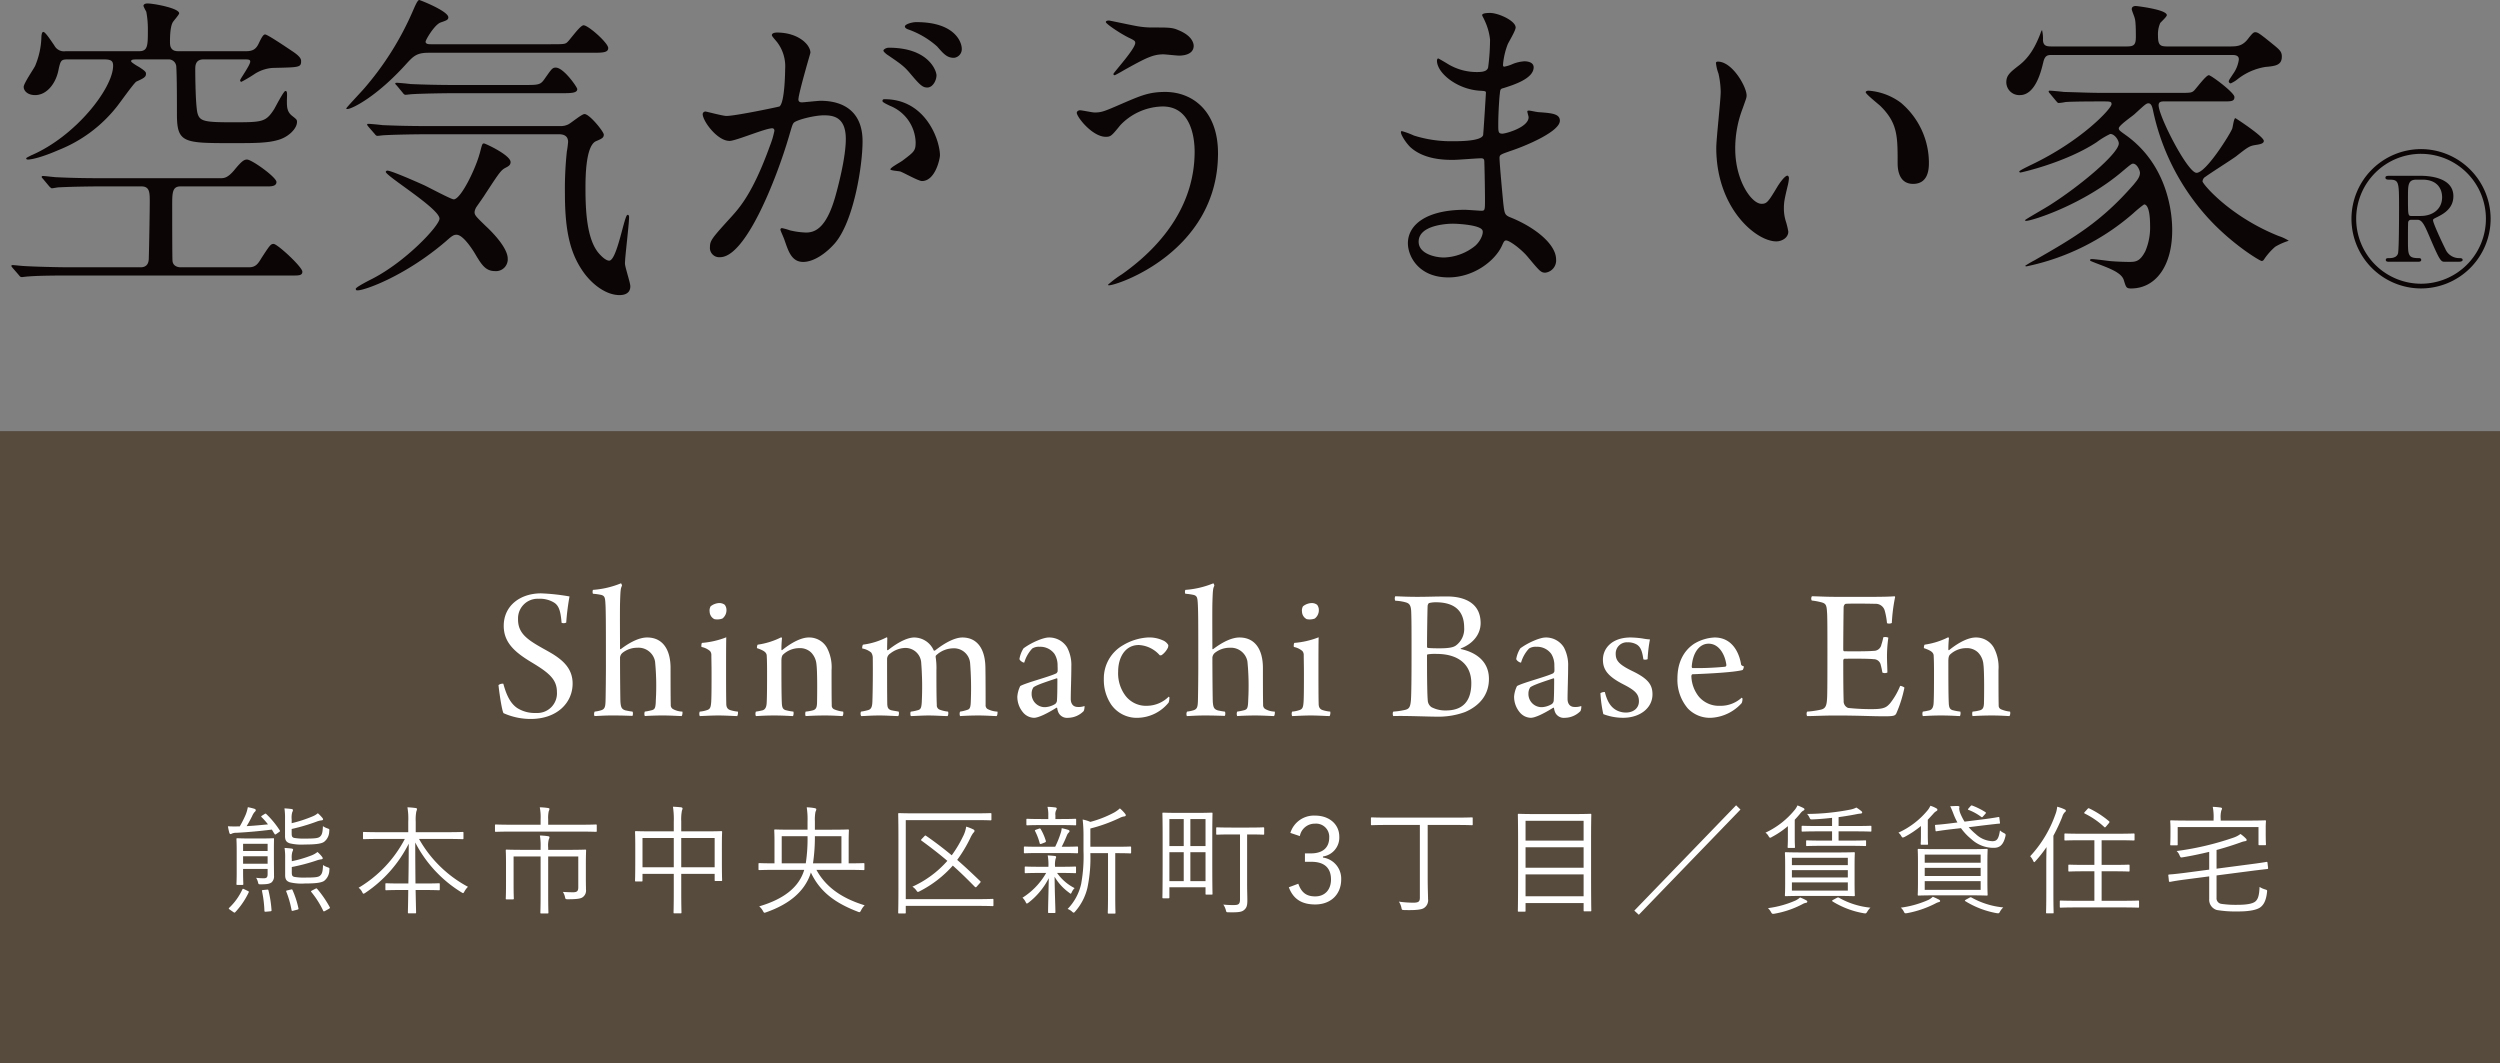 <?xml version="1.0" encoding="UTF-8"?>
<svg xmlns="http://www.w3.org/2000/svg" width="633" height="269.16" viewBox="0 0 633 269.16">
  <rect x="0" y="0" width="633" height="269.16" fill="#808080" stroke="none"/>
  <g id="グループ_6486" data-name="グループ 6486" transform="translate(-19795 -559.84)">
    <path id="パス_62637" data-name="パス 62637" d="M26.32-53.12c1.84,0,2.32.4,2.32,1.6,0,5.68-9.52,17.92-20.8,22.72-.24.16-1.2.56-1.2.72,0,.32.32.32.4.32,1.12,0,3.92-.72,7.76-2.4A35.353,35.353,0,0,0,29.36-40.88c.88-1.04,4.56-6.32,5.2-6.64,1.76-.8,2.4-1.12,2.4-1.92,0-.4,0-.64-1.76-1.76-.72-.4-2-1.2-2-1.44,0-.48.56-.48,1.84-.48h7.52a1.937,1.937,0,0,1,2.08,1.92c.16,2.64.16,9.04.16,12,0,7.28,1.76,7.28,14.08,7.28,5.52,0,8.8,0,11.52-.8,2.64-.72,4.8-2.88,4.8-4.56,0-.56-.08-.64-1.2-1.52-1.36-1.04-1.36-2.32-1.36-3.92.08-2.08.08-2.4-.4-2.4-.4,0-2.4,3.84-2.8,4.56-2.16,3.36-2.96,3.36-10.72,3.36-6.96,0-8.16-.24-8.72-2.32-.48-2-.56-8.8-.56-11.12,0-.8,0-2.48,2.08-2.48H61.84c.96,0,1.52,0,1.52.56,0,.88-2.56,4.4-2.56,4.72,0,.16.08.4.32.4a34.784,34.784,0,0,0,3.12-1.84,9.751,9.751,0,0,1,4.72-1.68c6.64-.16,7.28-.08,7.28-1.68,0-.4,0-1.04-2-2.4-1.2-.8-6.48-4.4-7.12-4.4-.48,0-.96.96-1.44,1.92-.64,1.44-1.28,2.32-3.28,2.32H45.04c-2,0-2-1.6-2-2.32,0-.88,0-3.6.64-4.88.16-.4,1.68-2,1.68-2.4,0-1.28-6.4-2.48-8-2.48-.96,0-1.04.48-1.04.64a12.085,12.085,0,0,0,.72,1.44,23.779,23.779,0,0,1,.4,4.64c0,3.84,0,5.36-2.16,5.36H16.64a2.738,2.738,0,0,1-2.88-1.44c-1.2-1.76-2.32-3.44-2.8-3.44-.4,0-.48,1.04-.48,1.36a20.123,20.123,0,0,1-1.6,7.28c-.4.8-2.88,4.4-2.88,5.28,0,1.04,1.04,2.08,2.88,2.08,3.04,0,5.28-3.04,5.92-6.32.56-2.64.72-2.72,2.56-2.72Zm-.96,30.08c-4.24,0-7.52-.08-10.96-.24-.56,0-2.96-.32-3.52-.32-.24,0-.32.08-.32.24,0,.08,0,.16.32.48l1.6,1.92c.08.08.48.48.64.48.24,0,1.44-.24,1.76-.24,2.8-.16,8.08-.24,10.08-.24H35.84c2.08,0,2.08,1.6,2.08,3.92,0,2-.16,11.76-.24,14,0,.8,0,2.56-2.08,2.56H17.68c-2.96,0-9.2-.16-11.6-.32-.4,0-2.48-.24-2.88-.24-.24,0-.32.08-.32.24,0,.08.08.16.32.48L4.8,1.52c.24.32.4.48.72.48.24,0,1.36-.16,1.68-.16C10,1.6,15.36,1.6,17.84,1.6H74.56c1.2,0,2-.08,2-.96,0-1.2-6.32-7.04-7.28-7.04-.72,0-.96.32-3.04,3.52-.96,1.6-1.52,2.4-3.28,2.4H45.68c-.08,0-1.84,0-2-1.6-.08-.8-.08-12.56-.08-13.92,0-3.28,0-4.96,2.08-4.96H67.92c1.36,0,2.08-.32,2.08-1.12,0-1.2-6.24-5.68-7.44-5.68-.64,0-1.2.16-3.28,2.72-1.68,2-2.64,2-3.44,2Zm103.2,20.4c0-2.96-4.4-7.2-5.52-8.24-2.56-2.48-2.88-2.8-2.88-3.6a3.055,3.055,0,0,1,.48-1.28c.32-.48,1.92-2.72,2.24-3.28,3.52-5.36,3.92-6,5.12-6.64.8-.4,1.28-.72,1.28-1.44,0-1.76-6.4-4.72-6.72-4.72-.48,0-.48.24-1.04,2.32-1.12,4.24-4.88,11.84-6.64,11.84-.64,0-6.32-3.04-7.52-3.6-3.92-1.76-8.48-3.68-9.28-3.68-.08,0-.4.08-.4.32,0,1.04,13.6,9.28,13.6,11.84,0,1.76-8.48,10.88-17.12,15.28-.8.4-4.08,2.08-4.08,2.48s.24.4.48.4c1.84,0,12.16-3.68,22.4-12.48,1.52-1.36,1.92-1.6,2.64-1.6,1.84,0,4.56,4.56,4.96,5.28,1.36,2.24,2.4,3.92,4.72,3.92A2.99,2.99,0,0,0,128.56-2.64ZM149.68-54.8c2.88,0,4.32,0,4.32-1.2,0-1.28-5.04-5.76-6.24-5.76-.88,0-3.44,3.68-4.08,4.24-.56.56-.96.56-4.32.56H109.04c-.4,0-1.28,0-1.28-.64,0-.48,2.32-4.4,3.84-4.88,1.36-.48,1.92-.64,1.92-1.28,0-1.6-7.2-4.4-7.36-4.4-.48,0-1.2,1.84-1.6,2.72A75.918,75.918,0,0,1,92-45.52c-.64.72-4.32,4.64-4.32,4.8s.16.16.32.16c.96,0,7.2-2.88,14.96-11.52,1.76-1.92,2.64-2.72,5.52-2.72ZM141.6-34.16c1.52,0,2.24.72,2.24,1.92a23.274,23.274,0,0,1-.32,2.48,90.336,90.336,0,0,0-.48,10.72c0,10.16,1.6,15.6,4.96,20.16,2.24,2.96,5.6,5.44,8.88,5.44,1.2,0,2.72-.4,2.72-2.24,0-.88-1.36-4.88-1.36-5.76,0-1.68,1.04-9.84,1.04-11.76,0-.16,0-.56-.4-.56-.8,0-2.64,11.6-4.64,11.6-.88,0-2.16-1.28-2.8-2.08-2.88-3.6-3.2-10.72-3.2-16.24,0-3.04.08-10.72,2.64-11.92,1.52-.64,2-.88,2-1.68,0-.72-3.6-5.2-4.88-5.2-.72,0-3.44,2.32-4.16,2.64a4.318,4.318,0,0,1-2.08.4h-34c-3.76,0-7.28-.08-10.96-.24-.48-.08-2.96-.32-3.52-.32-.24,0-.32.08-.32.16,0,.16.08.24.32.56l1.6,1.84c.24.32.4.48.72.48.24,0,1.36-.16,1.68-.16,2.8-.16,8.24-.24,10.08-.24ZM114.88-46.64c-3.68,0-7.28-.08-10.96-.24-.48-.08-2.96-.32-3.52-.32-.16,0-.32.08-.32.16,0,.16.08.24.4.56L102-44.64c.24.32.4.48.72.48.24,0,1.44-.16,1.68-.16,2.8-.16,8.32-.24,10.08-.24h27.44c2.64,0,4.24,0,4.24-1.04,0-.48-3.44-5.44-5.44-5.44-.88,0-1.04.32-2.96,3.04-.96,1.36-1.6,1.36-5.12,1.36Zm69.84,14.16c1.6,0,9.04-3.2,10.8-3.2.48,0,.56.4.56.64a21.506,21.506,0,0,1-1.12,3.76c-4.32,12-7.68,15.68-9.84,18.08-4.8,5.28-5.36,5.92-5.36,7.6a2.352,2.352,0,0,0,2.56,2.56c6.48,0,14.24-19.68,17.44-30.56.8-2.72.88-3.04,1.2-3.44.56-.72,5.12-1.92,7.68-1.92,2.32,0,5.52.4,5.52,6,0,4.24-1.6,10.72-2.48,13.92-2.32,8.64-5.28,9.76-7.6,9.76A19.91,19.91,0,0,1,200-9.84a14.594,14.594,0,0,0-2-.56.378.378,0,0,0-.4.4c0,.24.88,2.08,1.04,2.64.96,2.72,1.76,5.52,4.72,5.52,2.72,0,5.92-2.24,8.16-4.88,4.64-5.6,6.88-19.36,6.88-25.68,0-7.36-4.64-10.24-10.64-10.24-.64,0-4.32.4-4.72.4-.56,0-.88-.24-.88-.72,0-1.52,3.04-11.76,3.04-11.84,0-2.08-3.12-5.12-8.48-5.12-.32,0-1.28.08-1.28.64,0,.24.16.4,1.36,1.84a10.126,10.126,0,0,1,2,6.8c0,.4-.08,8.48-1.44,9.44-.16.08-11.12,2.4-13.44,2.4-.88,0-5.04-1.12-5.28-1.12a.705.705,0,0,0-.72.64C177.92-37.52,181.6-32.48,184.72-32.48ZM238-28.88c-.08-4.08-3.76-14.16-14-14.16-.24,0-.56,0-.56.48,0,.32,1.28.88,1.92,1.2a10.287,10.287,0,0,1,6.48,9.2c0,2.16-.32,2.4-3.28,4.64-.48.4-3.12,1.76-3.12,2.24,0,.32,2,.4,2.56.56.88.32,4.56,2.4,5.44,2.4C236.8-22.32,238-27.92,238-28.88Zm-6-33.68c-.96,0-2.88.48-2.88,1.12,0,.24.24.56,1.04.8a22.05,22.05,0,0,1,7.12,4.24c1.6,1.84,2.48,2.88,4.24,2.88a2.2,2.2,0,0,0,2-2.32C243.52-57.36,241.92-62.56,232-62.56Zm-6.96,6.48c-.72,0-1.36.48-1.36.72,0,.32.8.96,1.2,1.2,3.28,2.24,4.08,2.8,5.68,4.72,2.48,2.96,3.12,3.44,4.24,3.44,1.36,0,2.32-1.76,2.32-3.12C237.12-50.08,235.28-56.08,225.04-56.08Zm55.76-6.88c-.16,0-.8,0-.8.4s3.36,2.72,5.76,3.92c1.52.72,1.68.88,1.68,1.36,0,1.52-5.52,7.52-5.52,7.84a.293.293,0,0,0,.32.32c.16,0,2.24-1.2,2.64-1.44,5.2-2.88,7.04-3.84,9.68-3.84.56,0,3.36.32,4,.32,1.52,0,3.68-.48,3.68-2.48,0-.72-.48-2.56-3.76-3.92-1.6-.72-2.48-.72-6.32-.72a21.587,21.587,0,0,1-3.68-.24C287.28-61.6,281.04-62.96,280.8-62.96Zm14.24,18.08c-4,0-6.08.88-10.56,2.8-4.96,2.16-5.52,2.4-7.36,2.4-.56,0-3.12-.56-3.68-.56-.32,0-.8.24-.8.64,0,1.04,3.92,6.08,7.36,6.08,1.28,0,1.52-.32,3.68-2.96A15.15,15.15,0,0,1,294.4-41.2c7.6,0,8.08,8.88,8.08,11.44,0,12.88-7.52,23.36-18.4,31.04a26.854,26.854,0,0,0-3.52,2.64c0,.16.16.16.24.16,2.16,0,27.6-8.56,27.6-33.44C308.4-40.08,301.92-44.88,295.04-44.88Zm82.24-13.28a55.041,55.041,0,0,1-.48,7.04c-.16.8-.96,1.2-2.64,1.2a14.121,14.121,0,0,1-7.76-2.16c-.24-.16-2.16-1.28-2.24-1.28-.24,0-.32.4-.32.56,0,3.12,5.04,7.2,10.72,7.6,1.28.08,1.68.08,1.68.48,0,.08-.64,10.56-.72,10.8-.56,1.52-5.92,1.52-7.84,1.52A31.127,31.127,0,0,1,358-33.84a19.711,19.711,0,0,0-3.04-1.12c-.24,0-.24.16-.24.32,0,.64,1.2,2.56,2.32,3.68,3.6,3.36,9.2,3.28,11.04,3.28,1.04,0,5.84-.4,6.96-.4.8,0,.8.48.8,1.2.08,2.16.16,7.52.16,9.12,0,2.72,0,2.96-.88,2.96-.56,0-3.52-.24-4.24-.24-9.52,0-14.4,3.68-14.4,8.48,0,3.28,2.72,8.64,10.24,8.64,6.56,0,11.92-4.32,13.6-8.08.4-.88.56-1.28,1.04-1.28.88,0,4,2.32,5.6,4.32,2.88,3.44,3.2,3.84,4.32,3.84A3.1,3.1,0,0,0,394-2.48c0-3.76-5.12-8-11.36-10.56-1.68-.64-1.68-.96-2-3.6-.08-.8-.96-10-.96-11.52,0-.8.24-.88,2.72-1.76,3.68-1.2,12.56-4.88,12.56-7.68,0-1.76-2.08-1.92-5.36-2.16-.4,0-2.08-.4-2.48-.4-.16,0-.4,0-.4.24s.32,1.2.32,1.44c0,2.56-5.76,4.16-6.64,4.16-1.04,0-1.04-.48-1.04-2.32,0-3.28.32-7.52.4-7.76.08-1.2.24-1.28.88-1.44,2.24-.72,7.68-2.32,7.68-5.28,0-1.28-1.52-1.52-2.32-1.52a9.569,9.569,0,0,0-2.88.64,9.337,9.337,0,0,1-2.24.72c-.32,0-.32-.32-.32-.48a18.693,18.693,0,0,1,1.2-5.2c.24-.56,2-3.44,2-4.24,0-1.68-4.32-3.68-6.48-3.68-.48,0-2,0-2,.56,0,.16.48.96.56,1.2A15.206,15.206,0,0,1,377.28-58.16ZM375.36-9.84c.32.72-.4,2.64-1.84,3.92a13.2,13.2,0,0,1-7.92,2.96c-2.24,0-6.4-.96-6.4-4,0-4.56,8.4-4.56,8.56-4.56C369.2-11.52,374.8-11.2,375.36-9.84Zm59.6-42.72c-.16,0-.48.08-.48.32a10.806,10.806,0,0,0,.64,2.72,22.226,22.226,0,0,1,.56,4.64c0,2.08-1.12,11.92-1.12,14.16,0,15.28,10.08,23.68,15.2,23.68,1.36,0,3.04-.88,3.04-2.48a20.069,20.069,0,0,0-.64-2.64,10.8,10.8,0,0,1-.48-3.2c0-1.68.16-2.4,1.04-6.08a9.6,9.6,0,0,0,.24-1.6c0-.32-.16-.64-.4-.64-.64,0-2,1.92-2.48,2.72-2.4,4-2.72,4.4-4.08,4.4-2.48,0-6.64-5.84-6.64-13.92a28.256,28.256,0,0,1,1.92-10.32c.8-2.32.96-2.56.96-3.2C442.24-46.16,438.64-52.56,434.96-52.56Zm38.16,7.36c-.4,0-.72.16-.72.4,0,.48,3.2,2.96,3.84,3.6,4.24,4.24,4.24,7.6,4.24,14.24,0,1.04,0,5.36,3.92,5.36,3.84,0,4-3.76,4-5.28a19.91,19.91,0,0,0-7.12-15.28A15.571,15.571,0,0,0,473.12-45.2Zm91.92-9.04c.72,0,1.84,0,1.84,1.12a8.136,8.136,0,0,1-1.52,3.76c-.48.8-1.04,1.44-1.04,1.84a.594.594,0,0,0,.48.48,7.949,7.949,0,0,0,1.92-1.2,15.405,15.405,0,0,1,6.8-2.96c2.56-.24,4.24-.4,4.24-2.64,0-1.2-.56-1.68-1.68-2.64-3.92-3.2-4.4-3.52-5.04-3.52-.32,0-.56,0-1.84,1.68-1.44,1.84-2.72,1.92-4.72,1.92H548.72c-1.84,0-2.32-.4-2.32-2.8a7.211,7.211,0,0,1,.56-3.12c.24-.32,1.68-1.6,1.68-2,0-1.44-7.68-2.32-7.84-2.32-.48,0-1.04.16-1.04.8,0,.32.64,1.84.72,2.16.16.56.32,1.28.32,4.72,0,2-.32,2.56-2.24,2.56H519.6c-1.2,0-2.24,0-2.32-1.6a8.976,8.976,0,0,0-.24-2.56,2.957,2.957,0,0,0-.4.88c-1.2,3.12-2.72,6-5.44,8.08-2.16,1.68-3.2,2.48-3.2,4.24a3.273,3.273,0,0,0,3.44,3.28c4,0,5.44-6.32,5.92-8.32.4-1.68,1.04-1.84,2.08-1.84Zm-2.16,11.76c2.08,0,2.88,0,2.88-1.12s-5.92-5.52-6.48-5.52c-.72,0-3.12,3.28-3.76,3.92-.64.56-.96.56-4.16.56H532.48c-3.12,0-6.72-.16-9.92-.24-.56-.08-3.04-.32-3.6-.32a.212.212,0,0,0-.24.24,1.217,1.217,0,0,0,.32.48l1.52,1.84c.24.24.4.56.72.56a12.137,12.137,0,0,0,1.68-.24c.8-.08,3.6-.16,9.12-.16,2.32,0,2.56,0,2.56.72,0,1.04-7.52,9.28-20.56,15.44-1.12.56-2.8,1.36-2.8,1.6,0,.16.16.24.32.24s11.36-2.48,19.28-7.68a19.7,19.7,0,0,1,3.44-2.08c1.12,0,2.16,1.6,2.16,2.4,0,2.48-9.52,10.56-17.44,15.6-.96.64-6.32,3.68-6.32,3.84,0,.08.16.16.32.16,1.44,0,14.48-4.08,24.48-12.64,2-1.68,2.24-1.84,2.56-1.84,1.04,0,1.76,1.76,1.76,2.32,0,1.12-.88,2.08-1.52,2.88-8.4,9.68-15.44,13.68-25.2,19.28A25.787,25.787,0,0,0,512.8-.88c0,.16.16.16.32.16a59.453,59.453,0,0,0,27.12-13.52,28.674,28.674,0,0,1,2.64-2.16c1.04,0,1.52,2.24,1.52,5.28a15.338,15.338,0,0,1-1.2,6.56c-1.36,2.64-2.48,2.72-4.08,2.72-1.04,0-3.6-.08-5.12-.24-.64-.08-3.68-.48-4.32-.48-.08,0-.48,0-.48.24s.16.24,1.52.8c3.84,1.44,6.48,2.48,7.04,4.32s.64,2.08,1.84,2.08c6.08,0,10.4-5.52,10.4-14.72,0-1.84,0-15.6-11.6-24-1.68-1.2-1.92-1.36-1.92-1.84,0-.72,3.28-2.96,3.92-3.52,2.8-2.56,3.04-2.8,3.6-2.8.72,0,.96.96,1.12,1.68a58.228,58.228,0,0,0,13.12,26.4c6.4,7.36,14,11.84,14.4,11.84.32,0,.48-.16.72-.56a16.431,16.431,0,0,1,2.72-3.04,15.653,15.653,0,0,1,3.44-1.52,10.966,10.966,0,0,0-2.56-1.2c-12.4-4.96-19.28-13.2-19.28-13.84a1.454,1.454,0,0,1,.8-1.2c1.04-.8,6.48-4.24,7.68-5.12,3.04-2.4,3.44-2.64,4.88-2.88,1.04-.16,2.16-.32,2.16-1.04,0-1.12-7.12-5.76-7.2-5.76-.4,0-.64,2.24-.8,2.64-.32,1.04-6.56,11.2-9.04,11.2-2.24,0-9.6-14.32-9.6-17.12,0-.96.8-.96,1.44-.96Z" transform="translate(19795 628)" fill="#0c0505"></path>
    <path id="パス_62638" data-name="パス 62638" d="M20.01-34.408A17.659,17.659,0,0,0,2.392-16.744,17.649,17.649,0,0,0,20.01.874,17.649,17.649,0,0,0,37.628-16.744,17.688,17.688,0,0,0,20.01-34.408Zm0,1.2A16.441,16.441,0,0,1,36.432-16.744,16.432,16.432,0,0,1,20.01-.322,16.432,16.432,0,0,1,3.588-16.744,16.441,16.441,0,0,1,20.01-33.212Zm-8.1,5.566c-.368,0-.92,0-.92.46,0,.506.6.506.828.506,2.622,0,2.622.368,2.622,7.176,0,1.518,0,10.81-.276,11.546-.368,1.15-1.794,1.15-2.254,1.15-.414,0-.828,0-.828.46,0,.414.46.46.736.46h7.36c.322,0,.874,0,.874-.46s-.414-.46-.644-.46c-2.714,0-2.714-.782-2.714-4.554,0-.644,0-4.094.046-4.462a.716.716,0,0,1,.736-.69h1.656c1.15,0,1.794,1.426,2.944,4.094,2.622,6.164,2.944,6.532,3.864,6.532h3.588c.138,0,1.012,0,1.012-.46s-.552-.46-.874-.46A3.778,3.778,0,0,1,26.128-9.2c-.6-1.15-3.082-6.44-3.082-7.176,0-.322.138-.368,1.15-.874,1.656-.828,4-2.208,4-5.244,0-4.968-6.762-5.152-8.28-5.152Zm8.418.966c3.818,0,5.014,2.346,5.014,4.462,0,3.128-2.53,4.738-5.428,4.738H17.48c-.782,0-.782-.46-.782-4.738,0-3.128,0-4.462,2.162-4.462Z" transform="translate(20388 632)" fill="#0c0505"></path>
    <path id="パス_62639" data-name="パス 62639" d="M0,0H633V160H0Z" transform="translate(19795 669)" fill="#4c3e2d" opacity="0.8"></path>
    <path id="パス_62640" data-name="パス 62640" d="M13.35-13.41c0-2.19.03-3.09.03-3.27,0-.21,0-.24-.21-.24-.18,0-.84.06-2.97.06H7.08c-2.1,0-2.79-.06-2.94-.06-.24,0-.27.03-.27.24,0,.18.06.93.06,3.09v5.22c0,2.13-.06,2.85-.06,3.03,0,.21.03.24.27.24H5.37c.21,0,.24-.03.24-.24,0-.15-.06-1.02-.06-3.06v-.75h6.21v1.32c0,.81-.27,1.05-.99,1.05A17.116,17.116,0,0,1,8.85-6.9a3.834,3.834,0,0,1,.48,1.14c.12.51.15.51.72.51,1.71,0,2.22-.15,2.7-.48a2.041,2.041,0,0,0,.63-1.71c0-.93-.03-2.7-.03-4.2Zm-1.59,2.94H5.55v-1.89h6.21Zm0-3.21H5.55v-1.83h6.21Zm6.09-5.58a48.858,48.858,0,0,0,6.3-1.86,4.805,4.805,0,0,1,1.32-.33c.21-.03.33-.12.33-.24a.645.645,0,0,0-.18-.39,10.075,10.075,0,0,0-1.14-1.17,4.926,4.926,0,0,1-1.44.84,32.982,32.982,0,0,1-5.19,1.68v-.99a4.885,4.885,0,0,1,.15-1.8,1.279,1.279,0,0,0,.18-.54c0-.12-.15-.24-.42-.27-.51-.06-1.08-.12-1.74-.15a15.812,15.812,0,0,1,.15,2.64v4.38c0,1.17.42,1.56,1.2,1.83a12.84,12.84,0,0,0,3.78.3c2.7,0,4.17-.18,4.89-.66a3.414,3.414,0,0,0,1.32-2.67c.06-.54.09-.57-.45-.75a4.46,4.46,0,0,1-1.14-.57c-.09,1.56-.18,2.22-.84,2.73-.45.33-1.32.42-3.63.42a13.834,13.834,0,0,1-2.85-.18c-.48-.15-.6-.39-.6-1.17Zm.03,9.63a48.8,48.8,0,0,0,6.18-1.62,5.872,5.872,0,0,1,1.32-.33c.24-.03.33-.12.33-.27,0-.12-.06-.21-.18-.39a8.4,8.4,0,0,0-1.14-1.2,5.7,5.7,0,0,1-1.44.84,31,31,0,0,1-5.07,1.5v-.6a4.885,4.885,0,0,1,.15-1.8,1.279,1.279,0,0,0,.18-.54c0-.15-.15-.24-.42-.27-.45-.06-1.08-.12-1.74-.15a15.813,15.813,0,0,1,.15,2.64v4.23c0,1.17.42,1.56,1.2,1.83a12.84,12.84,0,0,0,3.78.3c2.7,0,4.17-.18,4.89-.66a3.481,3.481,0,0,0,1.32-2.7c.06-.54.09-.57-.45-.75a4.46,4.46,0,0,1-1.14-.57c-.09,1.56-.18,2.25-.84,2.76-.45.33-1.32.42-3.63.42a13.834,13.834,0,0,1-2.85-.18c-.48-.15-.6-.39-.6-1.17ZM10.41-22.68c-.33.21-.33.27-.15.45a15.8,15.8,0,0,1,1.59,1.8c-2.07.21-3.78.36-5.4.45.51-.84.93-1.62,1.38-2.52a4.347,4.347,0,0,1,.6-1.02c.21-.18.33-.33.33-.48,0-.18-.09-.3-.39-.39a14.355,14.355,0,0,0-1.62-.39,9.382,9.382,0,0,1-.54,1.89,27.639,27.639,0,0,1-1.5,2.97H4.59c-1.11.03-1.86.03-2.88-.03a14.634,14.634,0,0,0,.36,1.65c.06.18.15.33.27.33a.643.643,0,0,0,.36-.12,2.866,2.866,0,0,1,1.23-.21c2.76-.15,5.58-.39,8.91-.81.21.36.42.72.66,1.08.15.24.18.21.51,0l.6-.42c.3-.21.36-.27.21-.48a22.927,22.927,0,0,0-3.39-4.11c-.15-.15-.21-.15-.45,0ZM5.88-3.99c-.33-.15-.42-.18-.51.03A15.24,15.24,0,0,1,2.04.69c-.15.15-.18.24.09.42l.9.63c.33.24.39.21.57.03A19.643,19.643,0,0,0,6.96-3.18c.09-.18.06-.27-.21-.39Zm17.19.27c-.33.18-.39.24-.24.42a23.118,23.118,0,0,1,3,4.74c.09.21.21.21.57,0l.81-.45c.36-.21.39-.27.27-.48A27.435,27.435,0,0,0,24.3-4.11c-.15-.15-.21-.15-.48,0ZM10.65-3.81c-.33.03-.36.09-.3.33a28.66,28.66,0,0,1,.6,4.92c0,.21.06.27.45.24l.96-.09c.36-.03.42-.09.39-.33a29.257,29.257,0,0,0-.78-4.98c-.06-.21-.12-.21-.42-.18Zm6.12.09c-.36.09-.36.12-.27.36a24,24,0,0,1,1.32,4.62c.06.27.15.24.51.15l.93-.24c.33-.09.36-.15.3-.36a23.027,23.027,0,0,0-1.5-4.62c-.09-.18-.12-.18-.42-.12ZM57.09-16.74c2.88,0,3.87.06,4.02.06.21,0,.24-.03.24-.24v-1.35c0-.21-.03-.24-.24-.24-.15,0-1.14.06-4.02.06H49.26v-2.7a10.949,10.949,0,0,1,.15-2.52,2.705,2.705,0,0,0,.18-.66c0-.12-.15-.21-.36-.24a20.487,20.487,0,0,0-2.07-.18,16.92,16.92,0,0,1,.21,3.63v2.67H40.14c-2.85,0-3.84-.06-3.99-.06-.21,0-.24.03-.24.24v1.35c0,.21.03.24.24.24.15,0,1.14-.06,3.99-.06H46.5A31.086,31.086,0,0,1,34.8-4.38a3.158,3.158,0,0,1,.9,1.08c.12.27.21.42.36.42.12,0,.24-.09.48-.24A32.578,32.578,0,0,0,47.49-15.54c0,3.63-.03,7.17-.09,10.08H45.54c-2.7,0-3.57-.06-3.72-.06-.21,0-.24.03-.24.24v1.29c0,.21.03.24.24.24.15,0,1.02-.06,3.72-.06h1.83c-.03,3.15-.09,5.31-.09,5.67,0,.21.03.24.24.24h1.59c.21,0,.24-.03.24-.24,0-.36-.06-2.55-.12-5.67h2.13c2.7,0,3.57.06,3.75.06.21,0,.24-.03.24-.24V-5.28c0-.21-.03-.24-.24-.24-.18,0-1.05.06-3.75.06H49.2c-.03-3-.06-6.66-.06-10.38A32.013,32.013,0,0,0,60.81-3.24c.21.12.33.21.45.21s.18-.15.36-.45a4.959,4.959,0,0,1,.87-1.14A30.914,30.914,0,0,1,50.1-16.74ZM82.8-13.98v-.6a6.113,6.113,0,0,1,.15-2.04,1.558,1.558,0,0,0,.18-.57c0-.12-.15-.21-.36-.24a15.615,15.615,0,0,0-2.07-.18,15.488,15.488,0,0,1,.18,3.06v.57H76.56c-3.06,0-4.11-.06-4.29-.06s-.21.03-.21.24c0,.18.06.96.06,3.18v5.37c0,2.67-.06,3.42-.06,3.57,0,.21.03.24.21.24h1.59c.21,0,.24-.03.24-.24,0-.15-.06-1.02-.06-3.6V-12.3h6.84v9.75c0,3-.06,4.29-.06,4.44,0,.21.03.24.24.24h1.56c.21,0,.24-.03.24-.24,0-.15-.06-1.44-.06-4.44V-12.3h7.62v7.8c0,.99-.36,1.26-1.29,1.26-.72,0-1.65-.03-2.61-.09a3.8,3.8,0,0,1,.54,1.32c.12.51.15.54.72.54,2.73,0,3.45-.21,3.93-.66a2.036,2.036,0,0,0,.66-1.8c0-.75-.03-1.65-.03-2.55v-3.93c0-2.28.06-3.21.06-3.39,0-.21-.03-.24-.24-.24-.15,0-1.23.06-4.29.06Zm12.3-6.18c0-.21-.03-.24-.24-.24-.18,0-1.11.06-3.96.06H82.8v-1.35a7.784,7.784,0,0,1,.15-2.1,1.4,1.4,0,0,0,.18-.57c0-.09-.15-.18-.36-.21a15.633,15.633,0,0,0-2.1-.18,13.035,13.035,0,0,1,.21,3.06v1.35H73.53c-2.85,0-3.81-.06-3.96-.06-.21,0-.24.03-.24.24v1.38c0,.21.03.24.24.24.15,0,1.11-.06,3.96-.06H90.9c2.85,0,3.78.06,3.96.06.21,0,.24-.03.24-.24Zm31.68,5.07c0-2.43.06-3.24.06-3.39,0-.21-.03-.24-.24-.24-.15,0-1.2.06-4.23.06h-5.88v-2.55a11.7,11.7,0,0,1,.18-2.73,1.339,1.339,0,0,0,.15-.54c0-.12-.18-.24-.36-.27-.6-.06-1.32-.12-2.07-.15a20.555,20.555,0,0,1,.21,3.84v2.4h-5.34c-3,0-4.08-.06-4.23-.06-.21,0-.24.03-.24.24,0,.15.06.99.06,3.81v2.82c0,4.71-.06,5.46-.06,5.64,0,.21.03.24.24.24h1.41c.21,0,.24-.03.24-.24V-7.89h7.92v4.38c0,3.63-.06,5.22-.06,5.37,0,.21.03.24.24.24h1.53c.21,0,.24-.03.24-.24,0-.15-.06-1.77-.06-5.4V-7.89h8.46v1.56c0,.21.03.24.24.24h1.41c.21,0,.24-.03.24-.24,0-.18-.06-.9-.06-5.61Zm-1.83,5.52h-8.46v-7.41h8.46Zm-10.35,0h-7.92v-7.41h7.92Zm44.19.66c2.76,0,3.69.06,3.84.06.21,0,.24-.03.24-.27v-1.26c0-.21-.03-.24-.24-.24-.15,0-1.08.06-3.75.06v-5.46c0-1.89.06-2.73.06-2.88,0-.21-.03-.24-.24-.24-.18,0-1.23.06-4.23.06h-4.14v-2.13a10.723,10.723,0,0,1,.15-2.4,1.736,1.736,0,0,0,.21-.63c0-.15-.15-.24-.42-.3a12.938,12.938,0,0,0-2.01-.21,19.386,19.386,0,0,1,.21,3.57v2.1h-3.93c-3,0-4.08-.06-4.26-.06-.21,0-.24.03-.24.24,0,.15.06.99.06,2.91v5.43c-2.73,0-3.66-.06-3.81-.06-.21,0-.24.03-.24.24v1.26c0,.24.03.27.24.27.15,0,1.08-.06,3.84-.06h7.5l-.21.63c-1.41,3.87-4.98,6.78-11.19,8.61a3.959,3.959,0,0,1,.93,1.14c.18.33.27.48.42.48a2.445,2.445,0,0,0,.42-.12c6.06-2.13,9.57-5.34,11.1-9.42.06-.21.15-.42.21-.66,2.25,4.77,5.94,7.65,11.88,9.93a1.13,1.13,0,0,0,.42.12c.15,0,.24-.12.42-.48a5.12,5.12,0,0,1,.9-1.26c-5.79-1.77-9.84-4.62-12.21-8.97Zm-1.74-1.65h-7.2a46.024,46.024,0,0,0,.48-6.87h6.72Zm-8.58-6.87a41.517,41.517,0,0,1-.45,6.87h-6.09v-6.87ZM195.54-1.32c0-.21-.03-.24-.24-.24-.18,0-1.17.06-4.2.06H173.34V-21.51h17.34c2.97,0,3.93.06,4.11.06.21,0,.24-.03.24-.24v-1.35c0-.21-.03-.24-.24-.24-.18,0-1.14.06-4.11.06H175.83c-2.97,0-4.02-.06-4.17-.06-.21,0-.24.03-.24.24,0,.15.06,1.86.06,6.03V-4.14c0,4.14-.06,5.88-.06,6.03,0,.21.03.24.24.24h1.41c.24,0,.27-.03.27-.24V.21H191.1c3.03,0,4.02.06,4.2.06.21,0,.24-.03.24-.24ZM177.39-16.74q-.18.18-.18.27c0,.06.06.12.18.21,2.31,1.68,4.44,3.33,6.48,5.07a26.172,26.172,0,0,1-8.85,6.54,3.6,3.6,0,0,1,.99.93c.18.27.27.39.42.39a1.117,1.117,0,0,0,.45-.18,28.3,28.3,0,0,0,8.37-6.48c1.83,1.62,3.63,3.39,5.55,5.34a.437.437,0,0,0,.24.15.363.363,0,0,0,.27-.18l.78-.87c.27-.3.27-.36.06-.54-2.01-1.92-3.87-3.69-5.79-5.34a35.453,35.453,0,0,0,3.3-5.49,7.494,7.494,0,0,1,.75-1.32c.18-.18.33-.33.33-.51,0-.21-.09-.3-.33-.42a12.1,12.1,0,0,0-1.77-.69,7.879,7.879,0,0,1-.84,2.55,30.1,30.1,0,0,1-2.82,4.71c-2.07-1.71-4.17-3.33-6.48-4.92-.18-.12-.21-.15-.45.09Zm53.01,2.16c0-.21-.03-.24-.24-.24-.15,0-.99.06-3.63.06h-6.45v-4.62a40.234,40.234,0,0,0,7.47-2.7,3.368,3.368,0,0,1,1.11-.36c.24-.03.39-.15.39-.27a.648.648,0,0,0-.18-.42,9.324,9.324,0,0,0-1.32-1.35,7.415,7.415,0,0,1-1.5,1.08,27.8,27.8,0,0,1-5.97,2.34,9.7,9.7,0,0,0-1.95-.6,35.554,35.554,0,0,1,.21,4.23v3.69a38.577,38.577,0,0,1-.6,8.43,13.261,13.261,0,0,1-3.42,6.3,3.312,3.312,0,0,1,1.14.69c.18.18.27.24.39.24s.24-.09.42-.33a13.892,13.892,0,0,0,3.06-5.94,36.526,36.526,0,0,0,.75-8.79h4.47V-2.55c0,3.24-.06,4.32-.06,4.47,0,.24.03.24.24.24h1.47c.21,0,.24,0,.24-.24,0-.15-.06-1.23-.06-4.47V-13.14h.15c2.64,0,3.48.06,3.63.06.21,0,.24-.03.24-.24ZM216.45-9.51c0-.21-.03-.24-.24-.24-.15,0-.99.06-3.63.06h-1.44v-.06a5.982,5.982,0,0,1,.15-2.01.867.867,0,0,0,.12-.42c0-.12-.12-.21-.3-.24-.51-.06-1.2-.12-1.83-.15a13.167,13.167,0,0,1,.18,2.82v.06h-2.1c-2.64,0-3.51-.06-3.66-.06-.21,0-.24.03-.24.24v1.2c0,.21.03.24.24.24.15,0,1.02-.06,3.66-.06h1.53a17.866,17.866,0,0,1-6,6.27,3.667,3.667,0,0,1,.81,1.11c.12.24.18.36.3.36s.24-.09.45-.24a18.331,18.331,0,0,0,5.1-6.18c-.09,4.65-.18,7.35-.18,8.58,0,.21.03.24.24.24h1.35c.24,0,.27-.03.27-.24,0-1.26-.15-4.11-.21-8.94a13.182,13.182,0,0,0,3.66,4.02c.21.18.33.27.42.27s.15-.12.27-.36a3.359,3.359,0,0,1,.72-1.05,12.122,12.122,0,0,1-4.44-3.84h.93c2.64,0,3.48.06,3.63.06.21,0,.24-.03.24-.24Zm.51-5.07c0-.21-.03-.24-.24-.24-.24,0-1.11.06-3.72.06h-.18a30.042,30.042,0,0,0,1.32-2.88,1.944,1.944,0,0,1,.45-.69c.12-.12.21-.21.21-.36s-.09-.27-.36-.36c-.48-.15-.96-.27-1.62-.42a4.707,4.707,0,0,1-.27,1.29,23.279,23.279,0,0,1-1.38,3.42h-3.96c-2.7,0-3.57-.06-3.72-.06-.21,0-.24.03-.24.24v1.23c0,.21.03.24.24.24.15,0,1.02-.06,3.72-.06H213c2.67,0,3.54.06,3.72.06.21,0,.24-.03.24-.24Zm-.48-7.02c0-.21-.03-.24-.24-.24-.15,0-.99.06-3.57.06h-1.44v-.93a2.391,2.391,0,0,1,.15-1.23,1.156,1.156,0,0,0,.18-.54c0-.12-.15-.21-.39-.24a17.252,17.252,0,0,0-1.95-.15,8.386,8.386,0,0,1,.21,2.16v.93h-1.74c-2.58,0-3.42-.06-3.57-.06-.21,0-.24.03-.24.24v1.17c0,.21.03.24.24.24.15,0,.99-.06,3.57-.06h4.98c2.58,0,3.42.06,3.57.06.21,0,.24-.03.24-.24ZM206.4-19.11c-.39.15-.42.21-.3.42a14.413,14.413,0,0,1,1.14,3c.06.27.15.27.54.15l.75-.3c.3-.12.33-.21.27-.42a13.508,13.508,0,0,0-1.29-2.97c-.12-.18-.18-.21-.42-.12Zm53.37,1.23h.42c2.61,0,3.48.06,3.66.06.21,0,.24-.03.24-.24v-1.38c0-.21-.03-.24-.24-.24-.18,0-1.08.06-3.81.06h-4.05c-2.73,0-3.63-.06-3.81-.06-.21,0-.24.03-.24.24v1.38c0,.21.03.24.24.24.18,0,1.08-.06,3.81-.06h1.98V-1.47c0,1.23-.36,1.47-1.59,1.47a22.348,22.348,0,0,1-2.64-.12,4.321,4.321,0,0,1,.63,1.35c.15.6.15.6.72.6,2.67.06,3.36-.12,3.9-.57.63-.54.84-1.08.84-2.4,0-1.11-.06-2.52-.06-4.08ZM249.24-4.5v1.62c0,.21.03.24.24.24h1.29c.21,0,.24-.03.24-.24,0-.18-.06-1.35-.06-8.58v-4.86c0-5.34.06-6.69.06-6.84,0-.21-.03-.24-.24-.24-.18,0-1.02.06-3.6.06h-5.01c-2.58,0-3.42-.06-3.6-.06-.21,0-.24.03-.24.24,0,.15.06,1.5.06,6.84v5.37c0,7.59-.06,8.82-.06,9,0,.21.03.24.24.24h1.29c.21,0,.24-.03.24-.24V-4.5Zm-3.84-8.88h3.84v7.32H245.4Zm-5.31,0h3.63v7.32h-3.63Zm9.15-8.4v6.84H245.4v-6.84Zm-9.15,0h3.63v6.84h-3.63Zm33.03,4.32a3.834,3.834,0,0,1,3.84-3.15,3.33,3.33,0,0,1,3.6,3.51c0,2.49-1.56,4.02-4.65,4.02h-1.5v2.13h1.68c3.33,0,4.92,1.65,4.92,4.47,0,2.64-1.59,4.29-3.99,4.29-2.16,0-3.48-.9-4.29-3.21l-2.4.9c1.14,3.03,3.33,4.35,6.69,4.35,3.9,0,6.57-2.52,6.57-6.36a5.392,5.392,0,0,0-4.62-5.52v-.27a4.836,4.836,0,0,0,4.14-5.01c0-3.15-2.55-5.34-6.12-5.34a6.245,6.245,0,0,0-6.27,4.38Zm43.77-4.5c0-.21-.03-.24-.24-.24-.15,0-1.11.06-3.96.06H295.32c-2.85,0-3.81-.06-3.96-.06-.21,0-.24.03-.24.24v1.53c0,.18.03.21.24.21.15,0,1.11-.06,3.96-.06h8.19V-1.86c0,.99-.36,1.23-1.53,1.26a25.772,25.772,0,0,1-3.78-.27,4.611,4.611,0,0,1,.63,1.5c.12.6.12.6.69.63,2.82.09,4.38-.09,4.98-.48a2.334,2.334,0,0,0,1.08-2.34c0-1.05-.09-2.4-.09-5.58V-20.28h7.2c2.85,0,3.81.06,3.96.06.21,0,.24-.03.24-.21Zm29.97,6.03c0-5.13.06-6.78.06-6.93,0-.21-.03-.24-.24-.24-.18,0-1.23.06-4.23.06h-9.69c-2.97,0-4.02-.06-4.2-.06-.21,0-.24.03-.24.24,0,.18.06,1.83.06,7.74v5.91c0,8.88-.06,10.5-.06,10.65,0,.21.03.24.24.24H330c.24,0,.27-.03.27-.24V-.51h14.7V1.35c0,.21.03.24.24.24h1.47c.21,0,.24-.03.24-.24,0-.15-.06-1.74-.06-10.62ZM344.97-2.22h-14.7V-7.77h14.7Zm0-7.23h-14.7v-5.19h14.7Zm0-6.87h-14.7v-5.01h14.7ZM358.95,2.46l25.74-26.64-1.11-1.08L357.81,1.41ZM413.58-10.2c0-2.04.06-2.79.06-2.94,0-.21-.03-.24-.24-.24-.15,0-1.2.06-4.2.06h-8.82c-3,0-4.02-.06-4.2-.06-.21,0-.24.03-.24.24,0,.15.06.9.06,2.94v4.77c0,2.04-.06,2.79-.06,2.94,0,.21.03.24.24.24.18,0,1.2-.06,4.2-.06h8.82c3,0,4.05.06,4.2.06.21,0,.24-.03.24-.24,0-.15-.06-.9-.06-2.94Zm-1.71,6.54H397.71V-5.73h14.16Zm0-3.33H397.71V-8.85h14.16Zm0-3.12H397.71v-1.86h14.16Zm5.97-9.72c0-.21-.03-.24-.24-.24-.15,0-1.14.06-4.14.06h-3.93v-2.25c1.53-.21,3.06-.45,4.53-.75a9.707,9.707,0,0,1,1.05-.15c.3-.03.39-.15.39-.27s-.03-.21-.21-.36a9.917,9.917,0,0,0-1.26-.9,5.6,5.6,0,0,1-1.47.51,58.921,58.921,0,0,1-11.01,1.11,3.363,3.363,0,0,1,.6.9c.21.45.24.51.81.48,1.62-.06,3.27-.21,4.92-.39v2.07h-3.3c-2.97,0-3.99-.06-4.17-.06-.21,0-.24.03-.24.24v.99c0,.21.03.24.24.24.18,0,1.2-.06,4.17-.06h3.3v2.34h-2.4c-2.85,0-3.78-.06-3.93-.06-.21,0-.24.03-.24.21v.99c0,.21.03.24.24.24.15,0,1.08-.06,3.93-.06h6.84c2.82,0,3.78.06,3.93.06.21,0,.24-.03.24-.24v-.99c0-.18-.03-.21-.24-.21-.15,0-1.11.06-3.93.06h-2.79v-2.34h3.93c3,0,3.99.06,4.14.06.21,0,.24-.03.24-.24Zm-21.15,2.79c0,1.56-.06,2.19-.06,2.34,0,.21.03.24.27.24h1.35c.21,0,.24-.03.24-.24,0-.15-.06-.78-.06-2.43V-21.6c.51-.54.96-1.05,1.38-1.56a2.88,2.88,0,0,1,.69-.69c.21-.12.39-.18.39-.39,0-.15-.12-.24-.27-.33a14.769,14.769,0,0,0-1.5-.66,5.037,5.037,0,0,1-.63,1.05,20.9,20.9,0,0,1-7.47,5.85,2.589,2.589,0,0,1,.75.84c.18.3.3.45.45.45a1.348,1.348,0,0,0,.45-.21,22.273,22.273,0,0,0,4.02-2.73ZM401.61-.87c0-.12-.06-.21-.27-.33a11.12,11.12,0,0,0-1.56-.72,5.551,5.551,0,0,1-1.11.75A25.145,25.145,0,0,1,391.65.78a3.977,3.977,0,0,1,.78,1.02c.24.42.3.48.87.39a24.044,24.044,0,0,0,7.05-2.4,2.712,2.712,0,0,1,.96-.36A.321.321,0,0,0,401.61-.87Zm6.6-.48c-.39.21-.39.3-.18.45a22.107,22.107,0,0,0,7.86,2.97c.57.09.6.09.9-.39A4.331,4.331,0,0,1,417.6.66a20.009,20.009,0,0,1-7.98-2.52c-.21-.12-.36-.06-.63.09Zm39-9.57c0-2.13.06-2.91.06-3.06,0-.21-.03-.24-.24-.24-.18,0-1.2.06-4.17.06h-8.88c-2.97,0-3.99-.06-4.17-.06-.21,0-.24.03-.24.24,0,.15.06.93.06,3.06V-5.7c0,2.1-.06,2.88-.06,3.06,0,.21.03.24.24.24.18,0,1.2-.06,4.17-.06h8.88c2.97,0,3.99.06,4.17.06.21,0,.24-.03.24-.24,0-.18-.06-.96-.06-3.06ZM445.5-3.84H431.34V-6.06H445.5Zm0-3.51H431.34V-9.42H445.5Zm0-3.36H431.34v-2.07H445.5Zm.57-9.45c2.85-.33,3.87-.45,4.08-.45.24,0,.27-.06.24-.27l-.15-1.2c-.03-.21-.03-.24-.24-.21s-1.17.24-4.02.6l-4.56.57a14.193,14.193,0,0,1-1.08-2.13,4.019,4.019,0,0,1-.27-1.17c0-.15.06-.27.06-.42s-.18-.24-.54-.24c-.51,0-1.14.03-1.8.06.24.45.45.99.72,1.65a16.907,16.907,0,0,0,1.11,2.46l-1.41.18c-2.85.36-3.78.39-4.05.42-.21.03-.24.03-.21.24l.12,1.17c.03.21.06.24.27.21.24-.03,1.17-.21,4.02-.54l2.16-.24a14.4,14.4,0,0,0,2.64,2.79,8.23,8.23,0,0,0,5.67,2.19c1.26,0,2.37-.48,2.94-2.91.12-.54.06-.6-.45-.87a4.244,4.244,0,0,1-.93-.63c-.33,2.22-.81,2.73-1.92,2.73a6.51,6.51,0,0,1-4.17-1.77,17.181,17.181,0,0,1-1.83-1.77Zm-15.69,2.61c0,1.41-.06,1.86-.06,2.04,0,.21.03.24.24.24h1.38c.21,0,.24-.03.24-.24,0-.15-.06-.69-.06-2.19v-3.9l1.38-1.5a2.819,2.819,0,0,1,.69-.63c.21-.12.36-.21.36-.39,0-.15-.06-.27-.3-.39a7.463,7.463,0,0,0-1.47-.63,5.714,5.714,0,0,1-.63,1.05,20.654,20.654,0,0,1-7.47,5.76,2.66,2.66,0,0,1,.69.81c.18.3.27.42.42.42a1.287,1.287,0,0,0,.45-.15,24.14,24.14,0,0,0,4.14-2.76Zm4.86,16.53c0-.15-.09-.24-.3-.36a16.548,16.548,0,0,0-1.56-.72,4.492,4.492,0,0,1-1.08.78A25.4,25.4,0,0,1,425.28.66a3.151,3.151,0,0,1,.78,1.02c.21.45.3.45.87.36a25.973,25.973,0,0,0,7.05-2.4,3.87,3.87,0,0,1,.93-.39C435.12-.78,435.24-.9,435.24-1.02Zm6.6-.39c-.42.24-.39.33-.18.45a22.618,22.618,0,0,0,7.83,3c.6.09.66.09.9-.36A4.091,4.091,0,0,1,451.23.6a20.306,20.306,0,0,1-8.01-2.49c-.21-.12-.3-.12-.6.06Zm4.83-21.66c.24-.27.21-.33,0-.48a18.156,18.156,0,0,0-3.24-1.62c-.21-.09-.3-.09-.51.15l-.45.51c-.24.3-.24.33-.03.42a13.209,13.209,0,0,1,3.21,1.77c.21.15.24.12.51-.18ZM485.61-.9c0-.21-.03-.24-.24-.24-.15,0-1.17.06-4.23.06h-5.01V-8.55h2.88c2.85,0,3.78.06,3.96.06.21,0,.24-.03.24-.24V-9.99c0-.21-.03-.24-.24-.24-.18,0-1.11.06-3.96.06h-2.88v-6.24h3.93c2.97,0,3.99.06,4.14.06.24,0,.27-.03.27-.24v-1.29c0-.21-.03-.24-.27-.24-.15,0-1.17.06-4.14.06h-8.97c-3,0-3.99-.06-4.14-.06-.21,0-.24.03-.24.24v1.29c0,.21.03.24.24.24.15,0,1.14-.06,4.14-.06h3.21v6.24h-2.37c-2.85,0-3.81-.06-3.96-.06-.24,0-.27.03-.27.24v1.26c0,.21.03.24.27.24.15,0,1.11-.06,3.96-.06h2.37v7.47h-4.26c-3.03,0-4.08-.06-4.26-.06-.21,0-.24.03-.24.24V.39c0,.24.03.27.24.27.18,0,1.23-.06,4.26-.06h11.1c3.06,0,4.08.06,4.23.06.21,0,.24-.03.24-.27ZM462.12-2.82c0,3.18-.06,4.53-.06,4.68,0,.21.03.24.24.24h1.47c.18,0,.21-.03.21-.24,0-.15-.06-1.5-.06-4.68V-17.55a46.209,46.209,0,0,0,2.25-4.8,2.637,2.637,0,0,1,.63-1.14c.18-.12.27-.24.27-.39,0-.18-.09-.24-.33-.36a11.109,11.109,0,0,0-1.86-.66,7.167,7.167,0,0,1-.48,2.01,30.3,30.3,0,0,1-6.36,10.53,4.365,4.365,0,0,1,.78,1.2c.09.21.18.3.24.3.09,0,.18-.09.36-.3a32.9,32.9,0,0,0,2.76-3.51c-.03,1.44-.06,3.06-.06,4.2Zm9.81-20.82c-.27.3-.27.36-.06.48a20.323,20.323,0,0,1,4.92,3.39c.18.18.24.15.54-.21l.63-.75c.21-.27.21-.36.03-.51a23.68,23.68,0,0,0-4.95-3.21c-.21-.09-.27-.12-.48.12Zm46.2,12.93c-.03-.21-.09-.24-.3-.21s-1.11.21-3.93.57l-8.67,1.14v-4.74c2.13-.57,4.2-1.23,6.21-1.95a5.029,5.029,0,0,1,.99-.27c.3-.03.42-.15.42-.27a.524.524,0,0,0-.21-.42A8.956,8.956,0,0,0,511.29-18a6.078,6.078,0,0,1-1.77.93,72.853,72.853,0,0,1-14.4,3.39,2.91,2.91,0,0,1,.75,1.11c.27.54.24.57.78.48,2.37-.39,4.59-.87,6.72-1.38v4.5l-6.15.81c-2.82.36-3.6.39-3.96.42-.24.03-.27.09-.24.27l.15,1.38c.03.21.12.24.33.21.24-.03,1.08-.24,3.87-.6l6-.78v5.73a2.7,2.7,0,0,0,1.95,2.79,29.371,29.371,0,0,0,5.4.36c2.82,0,4.74-.39,5.64-1.08.78-.6,1.41-1.62,1.65-3.78.06-.54.06-.54-.48-.72a5.56,5.56,0,0,1-1.41-.63c-.09,2.28-.42,3.15-1.11,3.72-.69.54-2.19.81-4.38.81a25.423,25.423,0,0,1-4.17-.24,1.422,1.422,0,0,1-1.23-1.56V-7.5l8.79-1.14c2.82-.36,3.81-.45,4.02-.48s.27-.09.24-.3Zm-.45-9.06c0-.84.06-1.29.06-1.44,0-.21-.03-.24-.24-.24-.18,0-1.2.06-4.14.06h-7.08v-.39a6.725,6.725,0,0,1,.15-2.13,1.279,1.279,0,0,0,.18-.54c0-.12-.12-.21-.36-.24a18.637,18.637,0,0,0-1.98-.18,13.328,13.328,0,0,1,.21,3.09v.39h-6.6c-2.94,0-3.96-.06-4.14-.06-.21,0-.24.03-.24.24,0,.15.06.6.06,1.65v.99c0,2.64-.06,3.03-.06,3.18,0,.24.03.27.24.27h1.41c.21,0,.24-.03.24-.27v-4.35h20.46v4.35c0,.21.03.24.27.24h1.38c.21,0,.24-.03.24-.24,0-.18-.06-.57-.06-3.21Z" transform="translate(19851 789)" fill="#fff"></path>
    <path id="パス_62641" data-name="パス 62641" d="M-189.556-8.036a1.634,1.634,0,0,0-1.225.343c.147,1.568.833,6.419,1.274,7.105a16.839,16.839,0,0,0,6.86,1.47c6.713,0,10.633-4.116,10.633-8.967,0-3.626-2.254-5.684-4.753-7.3-1.617-1.029-3.871-2.107-5.782-3.43-2.009-1.421-3.332-2.94-3.283-5.635a4.961,4.961,0,0,1,5.194-5.1,6.884,6.884,0,0,1,3.871.931c1.225.735,1.715,2.058,1.96,5.145a1.412,1.412,0,0,0,1.176-.049,60.382,60.382,0,0,1,.833-6.615,52.692,52.692,0,0,0-7.2-.784c-5.243,0-9.457,3.087-9.457,8.232,0,4.312,2.94,6.762,7.1,9.261,4.312,2.6,6.37,4.263,6.37,7.5a4.976,4.976,0,0,1-5.292,5.292,8.263,8.263,0,0,1-4.8-1.274C-187.694-3.038-188.723-4.949-189.556-8.036Zm22.687-22.785a14.443,14.443,0,0,1,2.107.294c.735.2.882.588.98,1.274.2,1.764.2,5.341.2,17.493,0,1.225-.049,7.056-.1,8.232-.049,1.421-.245,1.911-1.078,2.2a8.875,8.875,0,0,1-1.666.343,1.3,1.3,0,0,0-.049,1.127c.833,0,2.156-.147,4.557-.147,2.793,0,4.41.1,5.047.1.147-.147.2-.931,0-1.078-.833-.1-1.176-.2-1.715-.294-.98-.294-1.225-.735-1.323-2.254-.049-1.372-.1-7.742-.1-11.172a1.814,1.814,0,0,1,.588-1.127,6,6,0,0,1,3.773-1.323,4.259,4.259,0,0,1,4.508,3.479,64.013,64.013,0,0,1,.2,9.751c-.049,2.009-.245,2.3-.882,2.548a15.769,15.769,0,0,1-1.911.392,1.5,1.5,0,0,0,0,1.127c.686-.049,2.5-.147,4.508-.147,2.205,0,4.067.147,4.8.147.2-.1.294-.98.2-1.127a5.158,5.158,0,0,1-2.45-.686,1.165,1.165,0,0,1-.49-1.029c-.049-2.205-.049-6.713-.049-9.31,0-4.851-2.107-7.742-5.929-7.742-1.813,0-4.067.98-6.664,2.94-.1.049-.2,0-.2-.049,0-1.421-.049-8.722,0-11.564.1-3.283.147-3.773.49-4.41a1.032,1.032,0,0,0-.245-.637,22.922,22.922,0,0,1-7.1,1.666A1.346,1.346,0,0,0-166.869-30.821Zm33.81,4.067a2.115,2.115,0,0,0-.441-1.274,2.25,2.25,0,0,0-1.372-.441,3.742,3.742,0,0,0-2.2.833,2.168,2.168,0,0,0-.245,1.372,2.2,2.2,0,0,0,1.176,1.862,3.638,3.638,0,0,0,2.058-.147A2.655,2.655,0,0,0-133.059-26.754ZM-130.168-.98a8.979,8.979,0,0,1-1.96-.392c-.686-.245-.98-.735-.98-1.666-.049-2.3-.049-5.684-.049-8.33,0-2.989,0-6.664.049-8.428a21.681,21.681,0,0,1-6.174,1.421,1.819,1.819,0,0,0-.1,1.029,4.667,4.667,0,0,1,2.156,1.029,1.525,1.525,0,0,1,.343,1.029c0,.882.049,2.646.049,4.557,0,2.695,0,6.223-.1,7.448s-.294,1.617-.882,1.862a7.607,7.607,0,0,1-2.009.441,1.5,1.5,0,0,0,0,1.127c.784,0,2.646-.147,4.7-.147s3.822.147,4.8.147A1.817,1.817,0,0,0-130.168-.98Zm4.557,0a1.5,1.5,0,0,0,0,1.127c.686,0,2.009-.147,4.606-.147,2.646,0,4.018.147,4.8.147a1.82,1.82,0,0,0,.1-1.127,14.062,14.062,0,0,1-2.058-.392c-.588-.245-.833-.588-.882-1.862-.1-2.205-.1-6.958-.1-10.486,0-1.029.147-1.47.49-1.764a6.018,6.018,0,0,1,4.018-1.568,4.079,4.079,0,0,1,2.989,1.078,4.876,4.876,0,0,1,1.372,2.989c.245,1.764.2,7.448.147,9.9-.049,1.029-.245,1.519-.98,1.764a11.513,11.513,0,0,1-1.911.343,1.774,1.774,0,0,0,0,1.127C-111.94.1-110.47,0-108.167,0c2.5,0,3.822.147,4.508.147a1.531,1.531,0,0,0,.147-1.127,7.928,7.928,0,0,1-2.3-.588A1.01,1.01,0,0,1-106.4-2.6c-.049-1.862-.049-6.272-.049-8.918a10.491,10.491,0,0,0-1.225-5.733,5.164,5.164,0,0,0-4.557-2.5c-1.617,0-3.969.98-6.713,3.185-.049.1-.2,0-.2-.147A26.9,26.9,0,0,1-119-19.551a.345.345,0,0,0-.2-.245,19.183,19.183,0,0,1-5.929,1.862c-.147.049-.245.686-.2.882,1.862.637,2.3,1.078,2.45,1.715.049.539.1,2.009.1,4.165,0,2.989,0,6.419-.1,8.036-.049.882-.294,1.568-.98,1.813A16.1,16.1,0,0,1-125.611-.98ZM-99-.98A1.307,1.307,0,0,0-98.955.147C-97.73.147-96.8,0-94.251,0c1.862,0,3.577.147,4.7.147a1.511,1.511,0,0,0,.1-1.127c-.784-.147-1.47-.245-1.862-.343-.882-.245-.98-.833-1.029-1.519-.049-2.45-.049-8.379-.049-11.564a1.7,1.7,0,0,1,.784-1.274A6.477,6.477,0,0,1-87.881-17.1a4,4,0,0,1,4.116,3.528,78.955,78.955,0,0,1,.147,10.388c-.1,1.176-.245,1.617-.882,1.813a11.01,11.01,0,0,1-1.862.392c-.2.147-.147.98,0,1.127.882,0,2.793-.147,4.41-.147,2.058,0,3.479.147,4.9.147a1.491,1.491,0,0,0,.1-1.127,8.37,8.37,0,0,1-2.107-.49A1.138,1.138,0,0,1-79.8-2.646c-.1-2.009-.1-6.174-.1-8.771a17.961,17.961,0,0,0-.2-3.43c0-.1.049-.343.147-.392A6.368,6.368,0,0,1-75.729-17a4.09,4.09,0,0,1,4.361,3.724,82.37,82.37,0,0,1,.2,9.016c-.049,1.813-.1,2.548-.784,2.793a11.353,11.353,0,0,1-1.96.49,1.5,1.5,0,0,0,0,1.127C-72.838.1-71.613,0-69.212,0c1.96,0,3.626.147,4.557.147.2-.1.294-.98.2-1.127a5.965,5.965,0,0,1-2.548-.686,1.137,1.137,0,0,1-.441-1.029c0-2.009,0-6.762-.049-9.408-.049-4.8-2.107-7.644-5.831-7.644-1.862,0-4.361,1.274-6.909,3.283-.1.049-.294.1-.343,0a5.441,5.441,0,0,0-4.949-3.283c-1.519,0-3.822.98-6.615,3.185-.049.1-.245,0-.245-.1,0-.735.049-2.6.049-2.94a.219.219,0,0,0-.147-.2,17.912,17.912,0,0,1-5.978,1.862c-.147.049-.294.784-.2.98a4.789,4.789,0,0,1,2.254,1.029,2.47,2.47,0,0,1,.392,1.47c.049,3.136,0,8.428-.1,11.025-.049,1.029-.2,1.813-1.029,2.058A12.918,12.918,0,0,1-99-.98ZM-49.22-12.74c0,.49.049,1.078,0,1.617a1.39,1.39,0,0,1-.294.441c-1.764.882-7.742,2.4-9.163,3.234A7.259,7.259,0,0,0-59.412-4.8,6.146,6.146,0,0,0-57.8-.588,3.747,3.747,0,0,0-55.2.588c1.127,0,3.332-1.078,5.684-2.548,0-.049.2,0,.2.1a4.132,4.132,0,0,0,.343,1.176,2.41,2.41,0,0,0,2.4,1.274,5.632,5.632,0,0,0,3.969-1.715,2.79,2.79,0,0,0,.2-1.274,4.268,4.268,0,0,1-1.666.245c-1.421,0-1.813-1.078-1.813-2.058,0-1.862.147-5.586.147-8.183a9.549,9.549,0,0,0-1.078-4.851,5.328,5.328,0,0,0-4.655-2.5c-1.323,0-4.312,1.225-6.37,2.744a7.285,7.285,0,0,0-1.029,2.646c-.049.441,1.078,1.127,1.225.931a8.68,8.68,0,0,1,2.009-3.528,3.093,3.093,0,0,1,1.862-.441A4.43,4.43,0,0,1-50-15.582,5.411,5.411,0,0,1-49.22-12.74Zm-.049,3.479c0,.833,0,4.018-.1,5.292a1.264,1.264,0,0,1-.49,1.078,5.443,5.443,0,0,1-2.5.784,3.333,3.333,0,0,1-3.43-3.479,2.8,2.8,0,0,1,.441-1.519c.735-.637,3.871-1.617,5.88-2.3C-49.367-9.457-49.269-9.31-49.269-9.261Zm28.175,5.978a4.58,4.58,0,0,0,.2-1.225.268.268,0,0,0-.2-.245,7.9,7.9,0,0,1-5.439,2.3,6.544,6.544,0,0,1-5.537-2.6,9.447,9.447,0,0,1-1.813-6.076c0-3.43,1.666-6.713,5.243-6.713a7.565,7.565,0,0,1,5.292,2.6.883.883,0,0,0,.49-.049A5.085,5.085,0,0,0-21.29-17.15a1.668,1.668,0,0,0,.1-.686,2.821,2.821,0,0,0-1.47-1.225,8.3,8.3,0,0,0-3.822-.686,13.922,13.922,0,0,0-6.174,1.96,9.646,9.646,0,0,0-4.851,8.575A11.115,11.115,0,0,0-35.6-2.695,7.888,7.888,0,0,0-28.836.588,10.343,10.343,0,0,0-21.094-3.283Zm4.214-27.538a14.444,14.444,0,0,1,2.107.294c.735.2.882.588.98,1.274.2,1.764.2,5.341.2,17.493,0,1.225-.049,7.056-.1,8.232-.049,1.421-.245,1.911-1.078,2.2a8.875,8.875,0,0,1-1.666.343A1.3,1.3,0,0,0-16.488.147c.833,0,2.156-.147,4.557-.147,2.793,0,4.41.1,5.047.1.147-.147.2-.931,0-1.078-.833-.1-1.176-.2-1.715-.294-.98-.294-1.225-.735-1.323-2.254-.049-1.372-.1-7.742-.1-11.172a1.814,1.814,0,0,1,.588-1.127A6,6,0,0,1-5.659-17.15a4.259,4.259,0,0,1,4.508,3.479,64.012,64.012,0,0,1,.2,9.751C-1-1.911-1.2-1.617-1.837-1.372A15.769,15.769,0,0,1-3.748-.98a1.5,1.5,0,0,0,0,1.127C-3.062.1-1.249,0,.76,0c2.2,0,4.067.147,4.8.147.2-.1.294-.98.2-1.127a5.159,5.159,0,0,1-2.45-.686,1.165,1.165,0,0,1-.49-1.029c-.049-2.205-.049-6.713-.049-9.31,0-4.851-2.107-7.742-5.929-7.742-1.813,0-4.067.98-6.664,2.94-.1.049-.2,0-.2-.049,0-1.421-.049-8.722,0-11.564.1-3.283.147-3.773.49-4.41a1.032,1.032,0,0,0-.245-.637,22.922,22.922,0,0,1-7.1,1.666A1.346,1.346,0,0,0-16.88-30.821Zm33.81,4.067a2.115,2.115,0,0,0-.441-1.274,2.25,2.25,0,0,0-1.372-.441,3.742,3.742,0,0,0-2.205.833,2.168,2.168,0,0,0-.245,1.372A2.2,2.2,0,0,0,13.843-24.4a3.638,3.638,0,0,0,2.058-.147A2.655,2.655,0,0,0,16.93-26.754ZM19.821-.98a8.979,8.979,0,0,1-1.96-.392c-.686-.245-.98-.735-.98-1.666-.049-2.3-.049-5.684-.049-8.33,0-2.989,0-6.664.049-8.428a21.681,21.681,0,0,1-6.174,1.421,1.819,1.819,0,0,0-.1,1.029,4.667,4.667,0,0,1,2.156,1.029,1.525,1.525,0,0,1,.343,1.029c0,.882.049,2.646.049,4.557,0,2.695,0,6.223-.1,7.448s-.294,1.617-.882,1.862a7.607,7.607,0,0,1-2.009.441,1.5,1.5,0,0,0,0,1.127c.784,0,2.646-.147,4.7-.147s3.822.147,4.8.147A1.817,1.817,0,0,0,19.821-.98ZM36.285-29.057a11.483,11.483,0,0,1,2.744.441c.784.245,1.176.686,1.274,2.058.1,1.862.1,4.851.1,11.368,0,6.027-.049,9.7-.147,11.221-.147,1.813-.441,2.3-1.47,2.548a19.073,19.073,0,0,1-2.989.441c-.2.1-.2.98,0,1.127,3.234-.1,8.575.147,10.78.147a19.553,19.553,0,0,0,7.4-1.176C57.7-2.5,60-5.292,60-9.261c0-4.312-3.087-6.664-7.056-7.546a.1.1,0,0,1,0-.2c3.038-1.176,4.949-3.577,4.949-6.37,0-5.831-5.292-6.762-8.477-6.762s-4.753.1-7.546.1c-2.548,0-4.067-.1-5.586-.147A1.3,1.3,0,0,0,36.285-29.057Zm10.241.392c4.753,0,7.2,2.156,7.2,6.419a5.179,5.179,0,0,1-2.2,4.606c-.637.392-1.617.637-4.165.637-1.421,0-2.3-.049-2.793-.1a.315.315,0,0,1-.245-.245c0-3.626.1-9.114.147-10.339,0-.294.2-.735.392-.784A7.037,7.037,0,0,1,46.526-28.665Zm2.6,27.391a7.482,7.482,0,0,1-3.675-.833,2.193,2.193,0,0,1-.931-1.568c-.2-2.058-.2-8.477-.2-11.613,0-.1.147-.2.245-.2a12,12,0,0,1,2.2-.1c5.39,0,8.771,2.6,8.771,7.4C55.542-3.577,53.337-1.274,49.123-1.274ZM76.562-12.74c0,.49.049,1.078,0,1.617a1.39,1.39,0,0,1-.294.441c-1.764.882-7.742,2.4-9.163,3.234A7.259,7.259,0,0,0,66.37-4.8,6.146,6.146,0,0,0,67.987-.588a3.747,3.747,0,0,0,2.6,1.176c1.127,0,3.332-1.078,5.684-2.548,0-.049.2,0,.2.1a4.132,4.132,0,0,0,.343,1.176,2.41,2.41,0,0,0,2.4,1.274,5.632,5.632,0,0,0,3.969-1.715,2.79,2.79,0,0,0,.2-1.274,4.269,4.269,0,0,1-1.666.245c-1.421,0-1.813-1.078-1.813-2.058,0-1.862.147-5.586.147-8.183a9.549,9.549,0,0,0-1.078-4.851,5.328,5.328,0,0,0-4.655-2.5c-1.323,0-4.312,1.225-6.37,2.744a7.285,7.285,0,0,0-1.029,2.646c-.049.441,1.078,1.127,1.225.931a8.68,8.68,0,0,1,2.009-3.528,3.093,3.093,0,0,1,1.862-.441,4.43,4.43,0,0,1,3.773,1.813A5.411,5.411,0,0,1,76.562-12.74Zm-.049,3.479c0,.833,0,4.018-.1,5.292a1.264,1.264,0,0,1-.49,1.078,5.443,5.443,0,0,1-2.5.784A3.333,3.333,0,0,1,70-5.586a2.8,2.8,0,0,1,.441-1.519c.735-.637,3.871-1.617,5.88-2.3C76.415-9.457,76.513-9.31,76.513-9.261Zm24.255-10a12.589,12.589,0,0,1-1.911-.245,24.535,24.535,0,0,0-2.989-.245c-4.606,0-7.007,2.646-7.007,5.635,0,2.548,1.274,4.263,5.341,6.321,2.842,1.47,3.773,2.4,3.773,4.214,0,1.715-1.372,2.842-3.332,2.842a5.219,5.219,0,0,1-2.352-.588c-1.274-.686-2.3-1.96-2.94-4.606a1.776,1.776,0,0,0-1.127.294,32.728,32.728,0,0,0,.735,5.292,13.977,13.977,0,0,0,5,.931c4.263,0,7.448-2.45,7.448-5.929,0-2.3-.931-3.871-4.949-5.831-3.675-1.764-4.361-2.793-4.361-4.459a2.829,2.829,0,0,1,2.989-2.891,4.449,4.449,0,0,1,2.3.539c.98.588,1.421,1.617,1.715,3.773a1.366,1.366,0,0,0,1.078-.049A35.047,35.047,0,0,1,100.768-19.257ZM123.995-4.508a7.878,7.878,0,0,1-5.488,2.058,6.662,6.662,0,0,1-5.341-2.3A8.721,8.721,0,0,1,111.255-9.9c0-.245.1-.539.294-.539,3.969-.147,10.682-.49,12.691-1.078a1.613,1.613,0,0,0,.294-.931c-.441-.1-.637-.294-.686-.441-.392-2.6-2.009-6.86-6.713-6.86a10.98,10.98,0,0,0-5.145,1.568c-2.548,1.666-4.263,4.606-4.263,8.771a11.123,11.123,0,0,0,2.646,7.644,7.7,7.7,0,0,0,5.88,2.352,11.19,11.19,0,0,0,7.742-3.724,2.677,2.677,0,0,0,.2-1.176C124.191-4.361,124.044-4.459,123.995-4.508Zm-8.379-13.671c2.744,0,4.214,2.94,4.508,5.439a.508.508,0,0,1-.294.392,73.338,73.338,0,0,1-8.281.343c-.1,0-.2-.2-.2-.343C111.6-16.023,113.362-18.179,115.616-18.179Zm26.117-10.927a16.491,16.491,0,0,1,2.4.441c1.176.294,1.372.735,1.47,2.5.1.931.1,5.39.1,9.947,0,5.537,0,11.025-.1,12.054-.1,1.862-.49,2.45-1.617,2.7a23.843,23.843,0,0,1-3.43.49,1.3,1.3,0,0,0,0,1.127c2.009,0,4.067-.147,7.252-.147,5.929,0,8.869.2,12.4.2,2.45,0,2.646-.2,2.94-.735A31.585,31.585,0,0,0,165.2-7.056a2.03,2.03,0,0,0-1.078-.441,17.759,17.759,0,0,1-2.548,4.41c-.833.931-1.421,1.421-3.969,1.47a54.322,54.322,0,0,1-6.664-.294,1.8,1.8,0,0,1-1.127-1.813c-.1-2.6-.1-8.379-.1-10.241,0-.1.147-.392.245-.392,1.617-.049,6.076-.049,7.448.1a1.82,1.82,0,0,1,1.813,1.519,16.8,16.8,0,0,1,.392,1.862,1.453,1.453,0,0,0,1.274,0c0-1.078-.1-2.45-.1-4.312a33.228,33.228,0,0,1,.343-4.508,1.863,1.863,0,0,0-1.274-.1,14.549,14.549,0,0,1-.49,1.862,1.925,1.925,0,0,1-1.911,1.568c-1.568.147-5.88.147-7.5.1-.147,0-.245-.2-.245-.392,0-1.666.049-8.33.1-10.78,0-.245.2-.784.539-.833.686-.1,6.321-.049,7.4,0a2.365,2.365,0,0,1,2.5,1.862,17.457,17.457,0,0,1,.539,3.038,1.532,1.532,0,0,0,1.225-.049,42.041,42.041,0,0,1,.833-6.566c0-.049-.1-.2-.147-.2-.98.1-3.479.147-5.341.147h-9.506c-2.7,0-4.9-.147-6.076-.147A1.065,1.065,0,0,0,141.733-29.106ZM169.859-.98a1.5,1.5,0,0,0,0,1.127c.686,0,2.009-.147,4.606-.147,2.646,0,4.018.147,4.8.147a1.82,1.82,0,0,0,.1-1.127,14.061,14.061,0,0,1-2.058-.392c-.588-.245-.833-.588-.882-1.862-.1-2.205-.1-6.958-.1-10.486,0-1.029.147-1.47.49-1.764a6.018,6.018,0,0,1,4.018-1.568,4.079,4.079,0,0,1,2.989,1.078,4.876,4.876,0,0,1,1.372,2.989c.245,1.764.2,7.448.147,9.9-.049,1.029-.245,1.519-.98,1.764a11.513,11.513,0,0,1-1.911.343,1.774,1.774,0,0,0,0,1.127C183.529.1,185,0,187.3,0c2.5,0,3.822.147,4.508.147a1.531,1.531,0,0,0,.147-1.127,7.929,7.929,0,0,1-2.3-.588,1.01,1.01,0,0,1-.588-1.029c-.049-1.862-.049-6.272-.049-8.918a10.491,10.491,0,0,0-1.225-5.733,5.164,5.164,0,0,0-4.557-2.5c-1.617,0-3.969.98-6.713,3.185-.049.1-.2,0-.2-.147a26.9,26.9,0,0,1,.147-2.842.345.345,0,0,0-.2-.245,19.183,19.183,0,0,1-5.929,1.862c-.147.049-.245.686-.2.882,1.862.637,2.3,1.078,2.45,1.715.049.539.1,2.009.1,4.165,0,2.989,0,6.419-.1,8.036-.049.882-.294,1.568-.98,1.813A16.105,16.105,0,0,1,169.859-.98Z" transform="translate(20112 741)" fill="#fff"></path>
  </g>
</svg>
